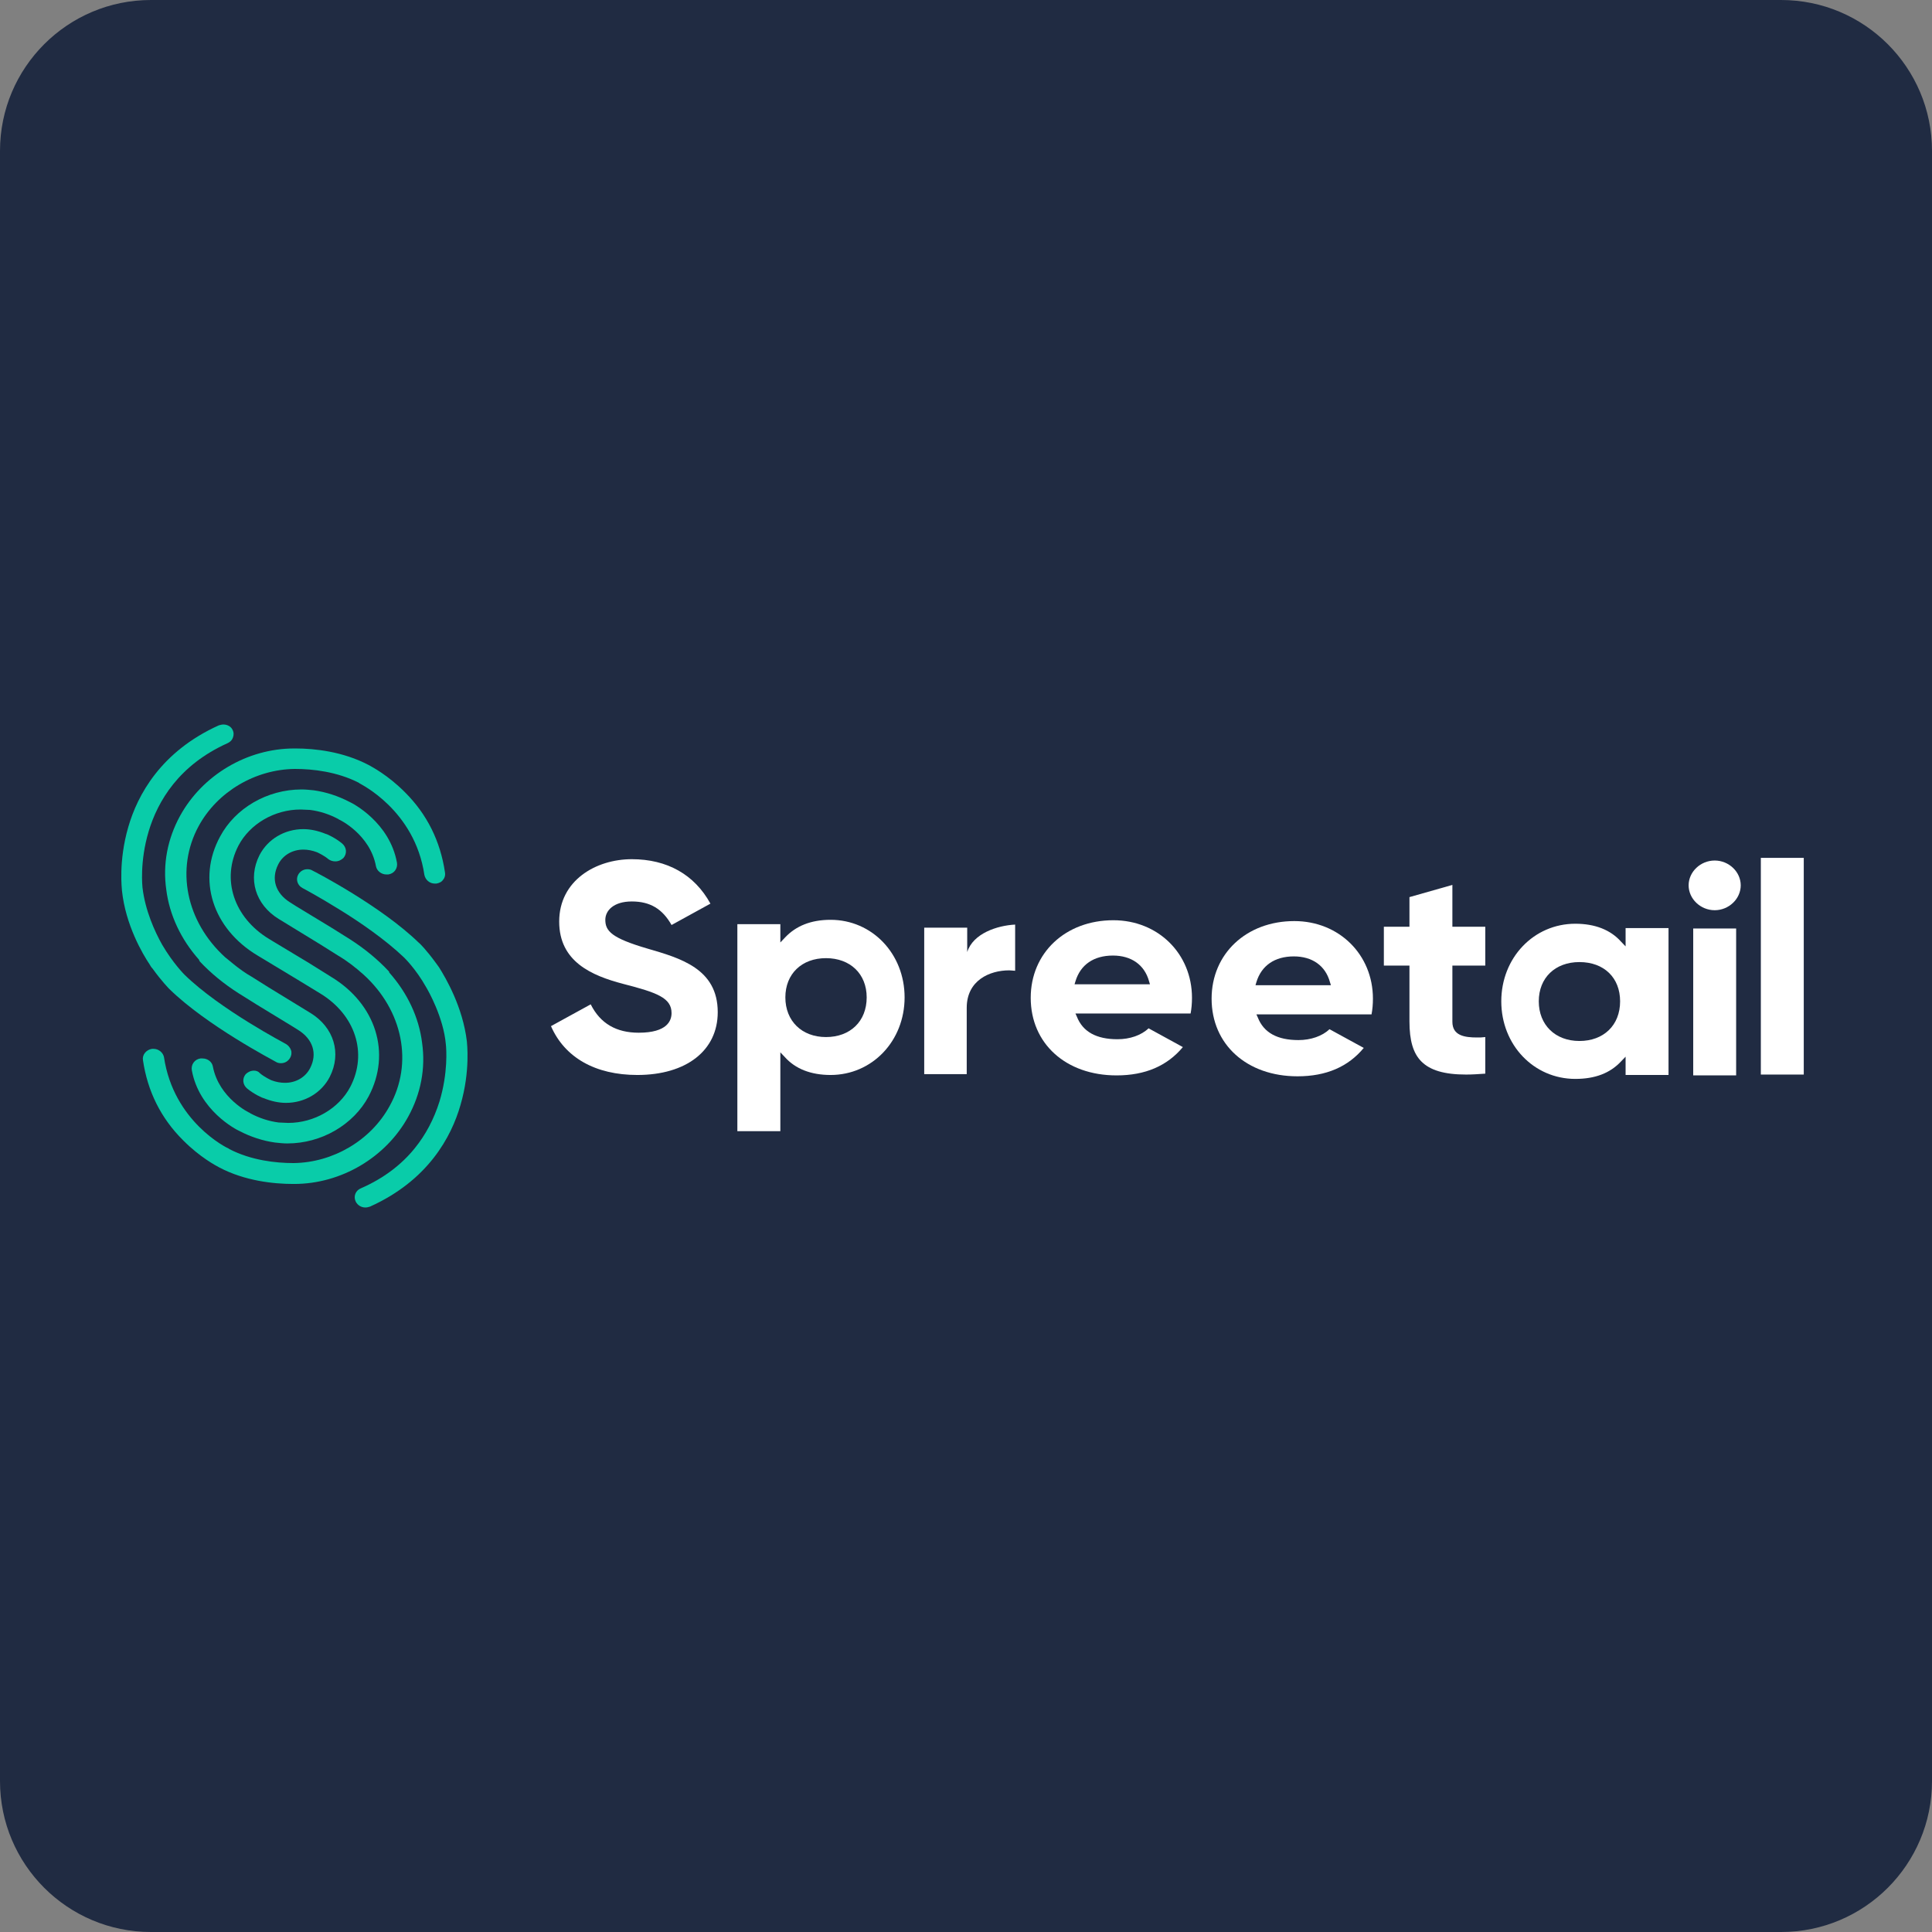 <svg xmlns="http://www.w3.org/2000/svg" width="32" height="32" fill="none" viewBox="0 0 32 32"><rect x="0" y="0" width="32" height="32" fill="#808080" stroke="none"/><path fill="#202B42" fill-rule="evenodd" d="M32 29.5C32 30.881 30.881 32 29.5 32H2.5C1.119 32 0 30.881 0 29.5V2.5C0 1.119 1.119 0 2.5 0H29.5C30.881 0 32 1.119 32 2.5V29.5Z" clip-rule="evenodd"/><path fill="white" d="M10.556 17.805C9.86 17.805 9.353 17.516 9.126 16.996L9.784 16.635C9.943 16.953 10.208 17.105 10.579 17.105C11.055 17.105 11.123 16.902 11.123 16.78C11.123 16.527 10.881 16.44 10.321 16.296C9.799 16.159 9.262 15.928 9.262 15.264C9.262 14.585 9.867 14.231 10.465 14.231C11.048 14.231 11.502 14.484 11.767 14.967L11.123 15.321C10.972 15.054 10.768 14.931 10.465 14.931C10.162 14.931 10.026 15.083 10.026 15.235C10.026 15.422 10.132 15.538 10.722 15.711C11.267 15.87 11.888 16.043 11.888 16.765C11.888 17.401 11.366 17.805 10.556 17.805Z"/><path fill="white" d="M12.213 18.744V15.307H12.925V15.61L13 15.531C13.182 15.336 13.432 15.235 13.757 15.235C14.446 15.235 14.983 15.798 14.983 16.52C14.983 17.242 14.446 17.805 13.757 17.805C13.432 17.805 13.174 17.704 13 17.509L12.925 17.43V18.736H12.213V18.744ZM13.681 15.87C13.28 15.87 13.008 16.13 13.008 16.52C13.008 16.91 13.28 17.177 13.681 17.177C14.082 17.177 14.355 16.917 14.355 16.52C14.355 16.13 14.082 15.87 13.681 15.87Z"/><path fill="white" d="M15.308 17.798V15.365H16.02V15.769C16.118 15.459 16.519 15.329 16.814 15.314V16.079C16.784 16.079 16.754 16.072 16.716 16.072C16.391 16.072 16.012 16.238 16.012 16.693V17.791H15.308V17.798Z"/><path fill="white" d="M18.494 17.812C17.654 17.812 17.072 17.285 17.072 16.527C17.072 15.783 17.647 15.242 18.441 15.242C19.183 15.242 19.743 15.798 19.743 16.527C19.743 16.621 19.735 16.708 19.72 16.787H17.813L17.836 16.838C17.934 17.09 18.161 17.213 18.509 17.213C18.714 17.213 18.903 17.148 19.024 17.032L19.592 17.343C19.334 17.653 18.971 17.812 18.494 17.812ZM18.434 15.827C18.116 15.827 17.896 15.978 17.813 16.253L17.798 16.303H19.047L19.032 16.253C18.956 15.978 18.736 15.827 18.434 15.827Z"/><path fill="white" d="M21.491 17.827C20.651 17.827 20.068 17.3 20.068 16.541C20.068 15.798 20.643 15.256 21.438 15.256C22.18 15.256 22.74 15.812 22.74 16.541C22.74 16.635 22.732 16.722 22.717 16.801H20.81L20.833 16.852C20.931 17.105 21.158 17.227 21.506 17.227C21.71 17.227 21.9 17.162 22.021 17.047L22.588 17.357C22.331 17.668 21.968 17.827 21.491 17.827ZM21.43 15.841C21.113 15.841 20.893 15.993 20.81 16.267L20.795 16.318H22.044L22.028 16.267C21.953 15.993 21.733 15.841 21.43 15.841Z"/><path fill="white" d="M24.284 17.798C23.92 17.798 23.686 17.726 23.542 17.581C23.406 17.444 23.345 17.235 23.345 16.917V15.993H22.921V15.35H23.345V14.859L24.056 14.657V15.35H24.601V15.993H24.056V16.924C24.056 17.155 24.261 17.184 24.465 17.184C24.511 17.184 24.549 17.184 24.601 17.177V17.783C24.488 17.791 24.382 17.798 24.284 17.798C24.291 17.798 24.284 17.798 24.284 17.798Z"/><path fill="white" d="M26.092 17.87C25.404 17.87 24.866 17.307 24.866 16.585C24.866 15.863 25.404 15.3 26.092 15.3C26.418 15.3 26.675 15.401 26.849 15.596L26.925 15.675V15.372H27.636V17.805H26.925V17.502L26.849 17.581C26.667 17.776 26.418 17.87 26.092 17.87ZM26.16 15.935C25.759 15.935 25.487 16.195 25.487 16.585C25.487 16.975 25.759 17.242 26.16 17.242C26.561 17.242 26.834 16.982 26.834 16.585C26.834 16.195 26.569 15.935 26.16 15.935Z"/><path fill="white" d="M28.045 17.812V15.379H28.756V17.812H28.045ZM28.401 15.076C28.166 15.076 27.969 14.888 27.969 14.664C27.969 14.44 28.166 14.253 28.401 14.253C28.635 14.253 28.832 14.44 28.832 14.664C28.832 14.888 28.635 15.076 28.401 15.076Z"/><path fill="white" d="M29.876 14.209H29.165V17.798H29.876V14.209Z"/><path fill="#09CCA9" d="M3.351 17.531C3.344 17.531 3.329 17.531 3.321 17.531C3.223 17.545 3.162 17.632 3.177 17.726C3.298 18.39 3.904 18.707 3.972 18.736C4.153 18.83 4.35 18.895 4.555 18.924C4.623 18.931 4.691 18.939 4.759 18.939C5.326 18.939 5.856 18.628 6.106 18.159C6.484 17.444 6.227 16.628 5.485 16.18L5.115 15.949L4.456 15.552C3.873 15.198 3.662 14.563 3.949 14.007C4.138 13.646 4.547 13.408 4.978 13.408C5.031 13.408 5.084 13.415 5.137 13.415C5.304 13.437 5.455 13.487 5.606 13.567L5.614 13.574C5.622 13.574 6.129 13.819 6.227 14.347C6.242 14.426 6.318 14.484 6.401 14.484C6.409 14.484 6.424 14.484 6.431 14.484C6.53 14.469 6.59 14.383 6.575 14.289C6.454 13.624 5.849 13.307 5.781 13.278C5.599 13.184 5.402 13.119 5.198 13.09C5.13 13.083 5.062 13.076 4.993 13.076C4.426 13.076 3.896 13.386 3.646 13.855C3.26 14.563 3.518 15.379 4.267 15.827L4.925 16.224L5.304 16.455C5.886 16.809 6.091 17.444 5.803 18C5.614 18.361 5.205 18.599 4.774 18.599C4.721 18.599 4.668 18.592 4.615 18.592C4.449 18.57 4.297 18.52 4.146 18.44L4.138 18.433C4.131 18.433 3.624 18.188 3.525 17.661C3.51 17.588 3.442 17.531 3.351 17.531Z"/><path fill="#09CCA9" d="M4.207 17.733C4.154 17.733 4.108 17.755 4.07 17.791C4.01 17.863 4.017 17.964 4.093 18.029C4.207 18.123 4.35 18.188 4.366 18.188C4.487 18.238 4.615 18.267 4.736 18.267C5.047 18.267 5.327 18.101 5.463 17.834C5.66 17.444 5.531 17.018 5.145 16.78L4.449 16.354L4.161 16.173C3.965 16.065 3.737 15.856 3.73 15.856C3.079 15.264 2.905 14.39 3.291 13.682C3.601 13.112 4.229 12.744 4.88 12.736H4.888C5.175 12.736 5.584 12.78 5.947 12.967L5.955 12.975C5.962 12.982 6.87 13.415 7.029 14.491C7.045 14.57 7.113 14.635 7.203 14.635C7.211 14.635 7.219 14.635 7.226 14.635C7.272 14.628 7.317 14.607 7.34 14.57C7.37 14.534 7.378 14.491 7.37 14.448C7.294 13.935 7.075 13.487 6.704 13.119C6.424 12.838 6.159 12.7 6.106 12.671C5.682 12.448 5.213 12.397 4.895 12.397C4.888 12.397 4.88 12.397 4.873 12.397C4.093 12.397 3.352 12.838 2.981 13.516C2.776 13.892 2.693 14.31 2.754 14.736C2.807 15.155 2.996 15.559 3.299 15.899V15.906C3.299 15.913 3.306 15.913 3.306 15.921C3.488 16.116 3.707 16.296 3.957 16.455L4.245 16.635L4.85 17.004L4.941 17.061C5.183 17.213 5.259 17.451 5.138 17.689C5.062 17.841 4.903 17.935 4.721 17.935C4.646 17.935 4.57 17.921 4.494 17.892C4.494 17.892 4.381 17.841 4.305 17.776C4.282 17.747 4.245 17.733 4.207 17.733Z"/><path fill="#09CCA9" d="M3.7 12C3.677 12 3.647 12.007 3.624 12.014C2.663 12.448 2.277 13.17 2.125 13.697C1.959 14.267 2.02 14.729 2.02 14.751C2.08 15.321 2.36 15.798 2.481 15.978C2.504 16.022 2.527 16.043 2.527 16.043C2.678 16.253 2.799 16.375 2.807 16.383C3.427 16.989 4.524 17.56 4.57 17.588C4.593 17.603 4.623 17.61 4.653 17.61C4.721 17.61 4.774 17.574 4.804 17.523C4.827 17.487 4.835 17.437 4.82 17.393C4.804 17.35 4.774 17.314 4.736 17.292C4.729 17.285 3.647 16.722 3.056 16.144C3.056 16.144 2.867 15.957 2.685 15.646C2.564 15.43 2.405 15.083 2.36 14.7C2.36 14.686 2.163 13.033 3.768 12.31C3.813 12.289 3.843 12.26 3.858 12.217C3.874 12.173 3.874 12.13 3.851 12.087C3.828 12.036 3.768 12 3.7 12Z"/><path fill="#09CCA9" d="M2.542 17.372C2.534 17.372 2.527 17.372 2.519 17.372C2.421 17.386 2.352 17.473 2.368 17.56C2.443 18.072 2.663 18.52 3.034 18.888C3.314 19.17 3.578 19.307 3.631 19.336C4.055 19.56 4.532 19.61 4.857 19.61H4.865H4.872C5.652 19.61 6.394 19.17 6.764 18.491C6.969 18.116 7.052 17.697 6.991 17.271C6.939 16.852 6.749 16.448 6.447 16.108V16.101C6.447 16.094 6.439 16.094 6.439 16.087C6.257 15.892 6.038 15.711 5.788 15.552L5.501 15.372L4.895 15.004L4.804 14.946C4.562 14.794 4.487 14.556 4.608 14.318C4.683 14.166 4.842 14.072 5.024 14.072C5.1 14.072 5.175 14.087 5.251 14.116C5.281 14.13 5.372 14.173 5.44 14.231C5.47 14.253 5.508 14.267 5.554 14.267C5.607 14.267 5.652 14.245 5.69 14.209C5.75 14.137 5.743 14.036 5.667 13.971C5.554 13.877 5.41 13.812 5.395 13.812C5.274 13.762 5.145 13.733 5.024 13.733C4.714 13.733 4.434 13.899 4.297 14.166C4.101 14.556 4.229 14.982 4.615 15.22L5.311 15.646L5.599 15.827C5.758 15.921 5.894 16.029 6.023 16.144C6.674 16.736 6.848 17.61 6.454 18.318C6.144 18.888 5.516 19.256 4.865 19.264H4.857C4.57 19.264 4.161 19.22 3.798 19.032L3.79 19.025C3.752 19.011 2.875 18.578 2.716 17.509C2.701 17.437 2.632 17.372 2.542 17.372Z"/><path fill="#09CCA9" d="M5.092 14.397C5.024 14.397 4.971 14.433 4.941 14.484C4.895 14.563 4.926 14.664 5.009 14.708C5.009 14.708 5.281 14.852 5.629 15.069C5.947 15.264 6.379 15.56 6.689 15.856C6.689 15.856 6.886 16.043 7.06 16.354C7.09 16.404 7.347 16.852 7.385 17.3C7.393 17.372 7.423 17.769 7.279 18.245C7.188 18.534 7.052 18.794 6.87 19.018C6.643 19.3 6.341 19.523 5.978 19.682C5.887 19.718 5.849 19.82 5.894 19.906C5.925 19.964 5.985 20 6.053 20C6.076 20 6.106 19.993 6.129 19.985C7.09 19.552 7.476 18.83 7.627 18.303C7.794 17.733 7.733 17.271 7.733 17.249C7.665 16.679 7.385 16.202 7.272 16.022C7.241 15.978 7.219 15.949 7.219 15.949C7.067 15.74 6.946 15.617 6.939 15.617C6.318 15.011 5.221 14.44 5.175 14.419C5.153 14.404 5.122 14.397 5.092 14.397Z"/></svg>